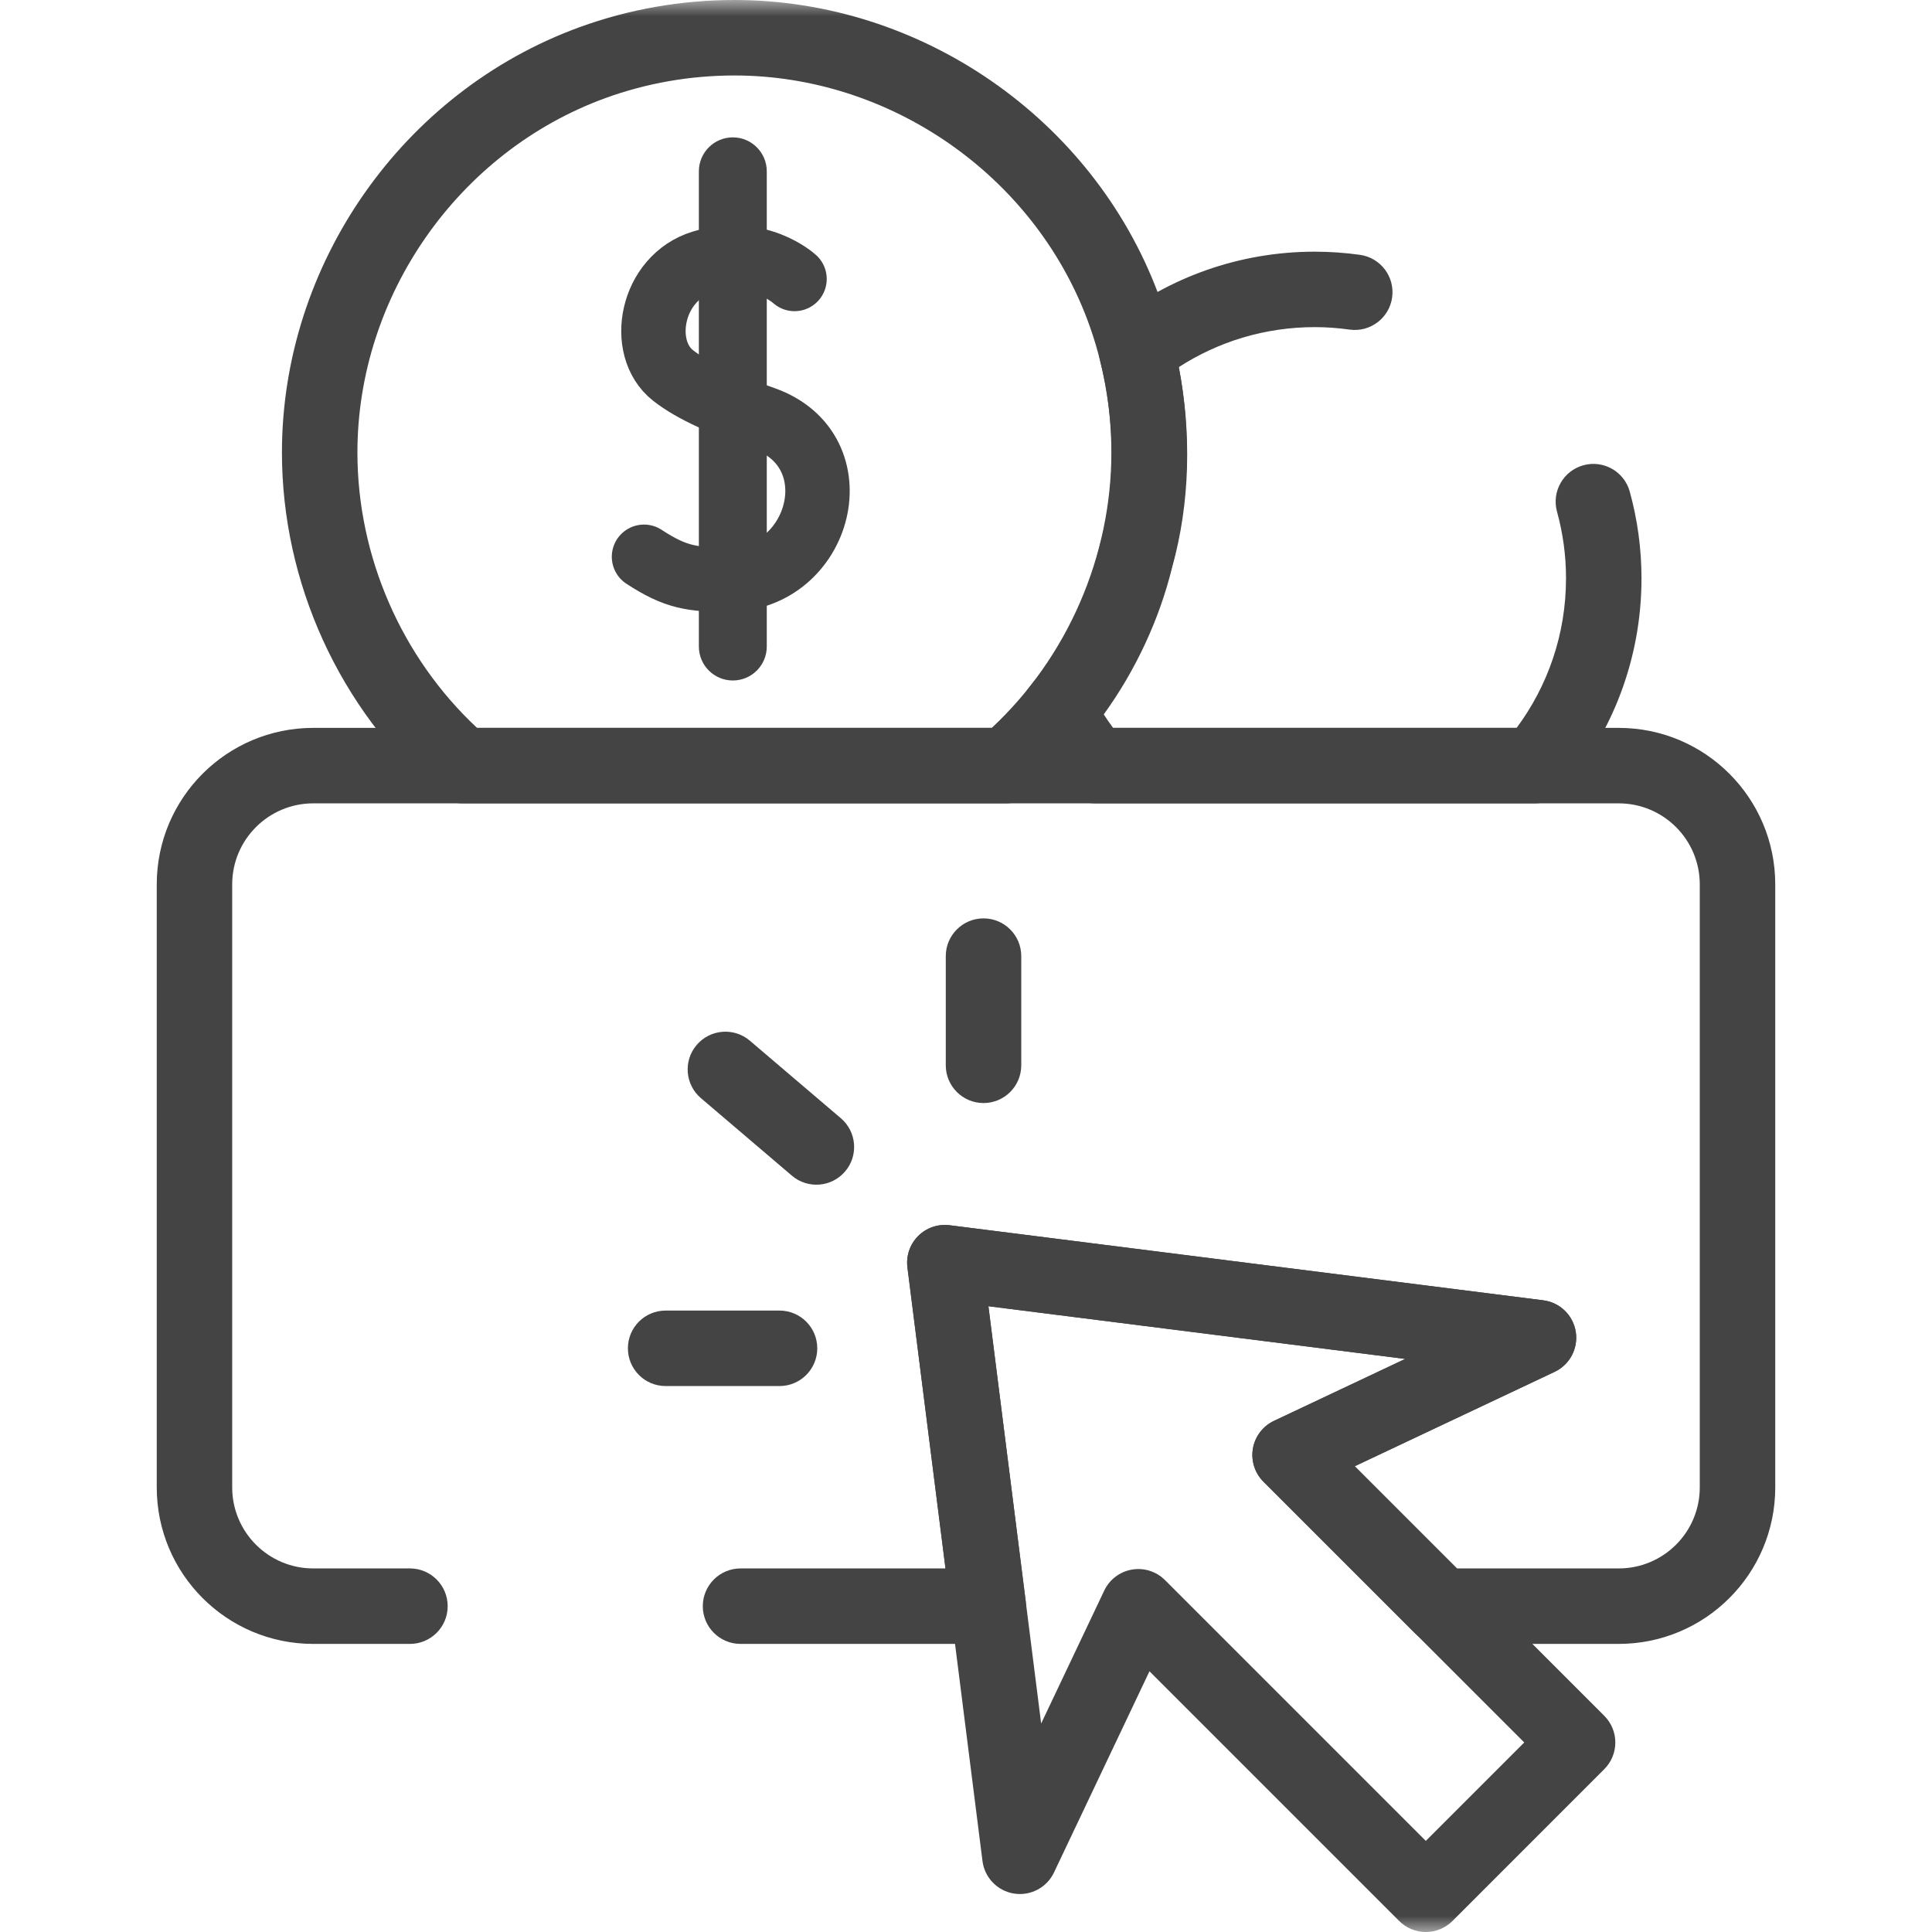 <svg width="60" height="60" viewBox="0 0 60 60" fill="none" xmlns="http://www.w3.org/2000/svg">
<mask id="mask0_1204_858" style="mask-type:luminance" maskUnits="userSpaceOnUse" x="0" y="0" width="60" height="60">
<path d="M0 3.57628e-06H60V60H0V3.57628e-06Z" fill="white"/>
</mask>
<g mask="url(#mask0_1204_858)">
<path fill-rule="evenodd" clip-rule="evenodd" d="M44.28 60C44.591 60 44.889 59.877 45.109 59.657L49.822 54.943C50.28 54.486 50.28 53.743 49.822 53.286L42.072 45.535L48.279 42.604C48.75 42.382 49.018 41.875 48.936 41.361C48.854 40.846 48.443 40.447 47.926 40.382L29.491 38.051C29.131 38.006 28.771 38.129 28.515 38.385C28.259 38.641 28.136 39.001 28.181 39.361L30.512 57.796C30.577 58.312 30.975 58.724 31.489 58.806C32.003 58.888 32.51 58.622 32.733 58.151L35.698 51.903L43.452 59.657C43.671 59.877 43.969 60 44.28 60ZM44.28 57.171L36.18 49.071C35.911 48.802 35.527 48.68 35.152 48.745C34.777 48.81 34.456 49.053 34.293 49.397L32.334 53.525L30.696 40.566L43.64 42.203L39.565 44.126C39.22 44.289 38.976 44.609 38.911 44.985C38.846 45.361 38.967 45.745 39.237 46.015L47.337 54.114L44.28 57.171Z" fill="#444444"/>
<path fill-rule="evenodd" clip-rule="evenodd" d="M9.729 48.709C8.339 48.709 7.211 47.582 7.211 46.192V27.467C7.211 26.076 8.339 24.949 9.729 24.949H50.27C51.661 24.949 52.788 26.076 52.788 27.467V46.192C52.788 47.582 51.661 48.709 50.27 48.709H45.246L42.072 45.535L48.28 42.604C48.751 42.382 49.018 41.875 48.937 41.36C48.855 40.846 48.443 40.447 47.926 40.382L29.49 38.051C29.131 38.006 28.771 38.129 28.515 38.385C28.259 38.641 28.135 39.001 28.181 39.361L29.363 48.709H22.998C22.351 48.709 21.826 49.234 21.826 49.881C21.826 50.529 22.351 51.053 22.998 51.053H30.693C31.029 51.053 31.349 50.909 31.572 50.656C31.794 50.404 31.898 50.068 31.855 49.734L30.696 40.566L43.641 42.202L39.566 44.126C39.221 44.289 38.977 44.61 38.911 44.985C38.846 45.361 38.968 45.745 39.237 46.015L43.932 50.71C44.152 50.93 44.45 51.053 44.761 51.053H50.27C52.955 51.053 55.132 48.877 55.132 46.192V27.467C55.132 24.782 52.955 22.605 50.27 22.605H9.729C7.044 22.605 4.868 24.782 4.868 27.467V46.192C4.868 48.877 7.044 51.053 9.729 51.053H12.731C13.378 51.053 13.903 50.529 13.903 49.881C13.903 49.234 13.378 48.709 12.731 48.709H9.729Z" fill="#444444"/>
<path fill-rule="evenodd" clip-rule="evenodd" d="M30.544 34.256C31.191 34.256 31.716 33.732 31.716 33.084V29.693C31.716 29.046 31.191 28.521 30.544 28.521C29.897 28.521 29.372 29.046 29.372 29.693V33.084C29.372 33.732 29.897 34.256 30.544 34.256Z" fill="#444444"/>
<path fill-rule="evenodd" clip-rule="evenodd" d="M19.5 41.873C19.5 42.52 20.024 43.045 20.671 43.045H24.209C24.856 43.045 25.381 42.52 25.381 41.873C25.381 41.226 24.856 40.701 24.209 40.701H20.671C20.024 40.701 19.5 41.226 19.5 41.873Z" fill="#444444"/>
<path fill-rule="evenodd" clip-rule="evenodd" d="M26.246 36.38C26.666 35.888 26.607 35.148 26.114 34.728L23.288 32.32C22.795 31.9 22.056 31.959 21.636 32.452C21.216 32.944 21.275 33.684 21.768 34.104L24.594 36.512C25.087 36.932 25.826 36.873 26.246 36.38Z" fill="#444444"/>
<path fill-rule="evenodd" clip-rule="evenodd" d="M33.115 24.538C33.338 24.799 33.663 24.949 34.006 24.949H47.663C48.007 24.949 48.332 24.799 48.555 24.538C50.066 22.768 50.978 20.468 50.978 17.959C50.978 17.026 50.85 16.125 50.614 15.269C50.443 14.645 49.798 14.277 49.174 14.449C48.55 14.62 48.183 15.265 48.354 15.889C48.536 16.549 48.634 17.242 48.634 17.959C48.634 19.701 48.064 21.308 47.1 22.605H34.569C34.468 22.469 34.371 22.329 34.278 22.186C35.264 20.827 36.008 19.23 36.401 17.62C36.966 15.605 37 13.428 36.609 11.401C37.825 10.615 39.275 10.159 40.834 10.159C41.197 10.159 41.556 10.186 41.913 10.236C42.554 10.324 43.146 9.877 43.234 9.236C43.323 8.594 42.875 8.003 42.234 7.914C41.78 7.851 41.313 7.816 40.834 7.816C38.472 7.816 36.297 8.623 34.574 9.978C34.21 10.264 34.048 10.737 34.161 11.186C34.64 13.082 34.661 15.157 34.14 17.004C34.136 17.018 34.132 17.032 34.128 17.047C33.757 18.583 32.981 20.126 31.969 21.34C31.667 21.703 31.612 22.211 31.829 22.63C32.185 23.316 32.617 23.956 33.115 24.538Z" fill="#444444"/>
<path fill-rule="evenodd" clip-rule="evenodd" d="M13.598 24.663C13.811 24.847 14.083 24.949 14.365 24.949H31.249C31.531 24.949 31.803 24.848 32.016 24.663C35.077 22.015 36.859 18.093 36.859 14.052C36.859 12.363 36.555 10.675 35.958 9.092L35.958 9.092C33.914 3.674 28.597 2.16653e-05 22.808 2.16653e-05C21.171 2.16653e-05 19.536 0.284 17.994 0.846C12.5 2.849 8.756 8.206 8.756 14.052C8.756 18.096 10.539 22.012 13.598 24.663ZM14.815 22.605C12.465 20.41 11.1 17.275 11.1 14.052C11.1 9.19 14.229 4.714 18.797 3.048L18.797 3.048C20.078 2.581 21.441 2.344 22.808 2.344C27.622 2.344 32.065 5.414 33.765 9.919C34.261 11.235 34.515 12.643 34.515 14.052C34.515 17.273 33.15 20.413 30.8 22.605H14.815Z" fill="#444444"/>
<path fill-rule="evenodd" clip-rule="evenodd" d="M22.759 21.133C23.341 21.133 23.813 20.661 23.813 20.078V5.321C23.813 4.739 23.341 4.266 22.759 4.266C22.176 4.266 21.704 4.739 21.704 5.321V20.078C21.704 20.661 22.176 21.133 22.759 21.133Z" fill="#444444"/>
</g>
<path d="M24.675 8.664C24.675 8.664 23.548 7.624 21.81 8.147C20.215 8.628 19.819 10.811 20.903 11.661C21.525 12.149 22.462 12.551 23.724 12.997C26.55 13.996 25.505 17.98 22.631 18C21.51 18.007 20.985 17.936 20 17.291" stroke="#444444" stroke-width="2" stroke-miterlimit="10" stroke-linecap="round" stroke-linejoin="round"/>
</svg>
